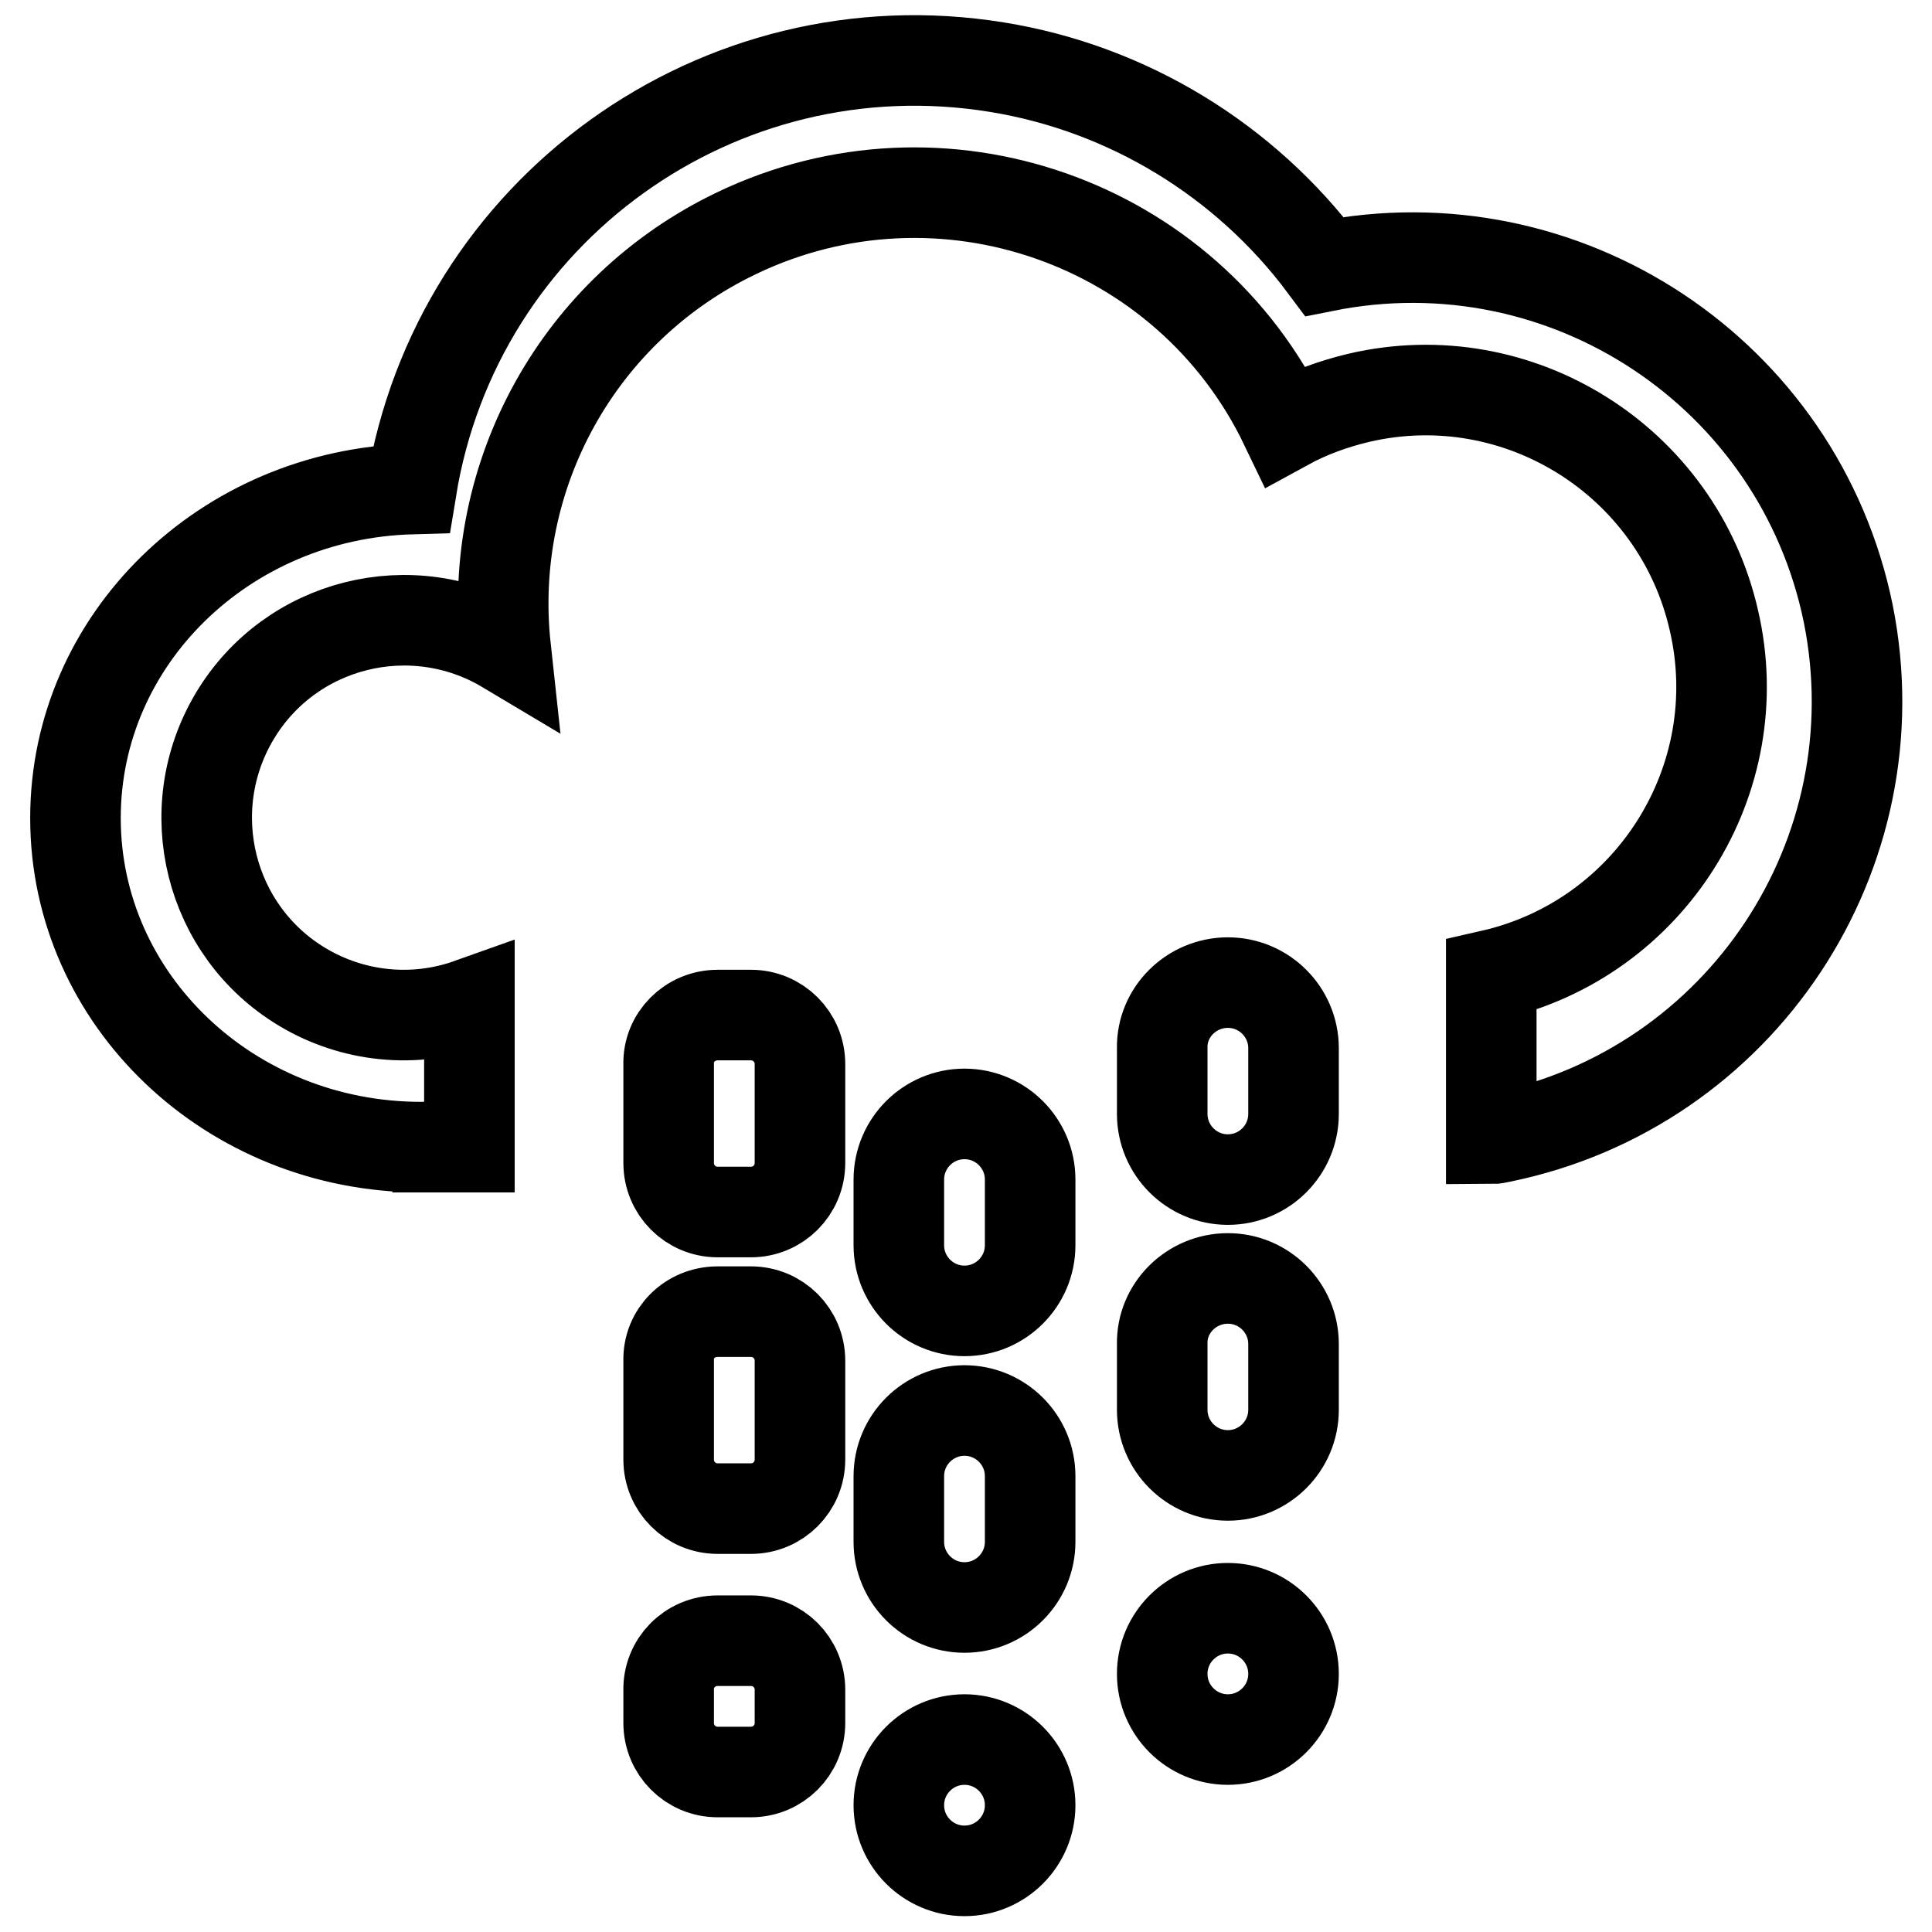 <?xml version="1.0" encoding="utf-8"?>
<!-- Svg Vector Icons : http://www.onlinewebfonts.com/icon -->
<!DOCTYPE svg PUBLIC "-//W3C//DTD SVG 1.1//EN" "http://www.w3.org/Graphics/SVG/1.1/DTD/svg11.dtd">
<svg version="1.1" xmlns="http://www.w3.org/2000/svg" xmlns:xlink="http://www.w3.org/1999/xlink" x="0px" y="0px" viewBox="0 0 256 256" enable-background="new 0 0 256 256" xml:space="preserve">
<g> <path stroke-width="12" fill-opacity="0" stroke="#000000"  d="M197.6,150.9v-21.7c21.1-4.8,34.4-25.9,29.5-47c-4.8-21.1-25.9-34.4-47-29.5c-3.4,0.8-6.7,2-9.8,3.7 c-13-27.1-45.6-38.5-72.7-25.5C76.7,40.9,64.5,62.9,67,85.9c-12.4-7.4-28.5-3.4-35.9,9c-7.4,12.4-3.4,28.5,9,35.9 c6.7,4,14.8,4.8,22.1,2.2v19H58v-0.1c-0.7,0-1.4,0.1-2.2,0.1C30.5,152,10,132.5,10,108.4c0-23.7,19.8-42.9,44.5-43.6 c6-36.9,40.7-61.9,77.6-55.9c17.3,2.8,32.9,12.3,43.4,26.4c31.9-6.4,62.9,14.2,69.4,46c6.4,31.9-14.2,62.9-46,69.4 C198.4,150.8,198,150.9,197.6,150.9z M95.1,134.5h4.4c3.6,0,6.5,2.9,6.5,6.5v13.1c0,3.6-2.9,6.5-6.5,6.5h-4.4 c-3.6,0-6.5-2.9-6.5-6.5v-13.1C88.5,137.5,91.4,134.5,95.1,134.5z M95.1,173.8h4.4c3.6,0,6.5,2.9,6.5,6.5v13.1 c0,3.6-2.9,6.5-6.5,6.5h-4.4c-3.6,0-6.5-2.9-6.5-6.5v-13.1C88.5,176.7,91.4,173.8,95.1,173.8L95.1,173.8z M95.1,217.4h4.4 c3.6,0,6.5,2.9,6.5,6.5v4.4c0,3.6-2.9,6.5-6.5,6.5h-4.4c-3.6,0-6.5-2.9-6.5-6.5V224C88.5,220.4,91.4,217.4,95.1,217.4z  M127.8,147.6c4.8,0,8.7,3.9,8.7,8.7l0,0v8.7c0,4.8-3.9,8.7-8.7,8.7c-4.8,0-8.7-3.9-8.7-8.7v-8.7 C119.1,151.5,123,147.6,127.8,147.6L127.8,147.6L127.8,147.6z M127.8,186.9c4.8,0,8.7,3.9,8.7,8.7l0,0v8.7c0,4.8-3.9,8.7-8.7,8.7 c-4.8,0-8.7-3.9-8.7-8.7l0,0v-8.7C119.1,190.8,123,186.9,127.8,186.9L127.8,186.9L127.8,186.9z M127.8,230.5c4.8,0,8.7,3.9,8.7,8.7 c0,4.8-3.9,8.7-8.7,8.7c-4.8,0-8.7-3.9-8.7-8.7C119.1,234.4,123,230.5,127.8,230.5L127.8,230.5z M162.7,130.2 c4.8,0,8.7,3.9,8.7,8.7l0,0v8.7c0,4.8-3.9,8.7-8.7,8.7s-8.7-3.9-8.7-8.7v-8.7C153.9,134.1,157.9,130.2,162.7,130.2L162.7,130.2 L162.7,130.2z M162.7,169.4c4.8,0,8.7,3.9,8.7,8.7v8.7c0,4.8-3.9,8.7-8.7,8.7s-8.7-3.9-8.7-8.7v-8.7 C153.9,173.3,157.9,169.4,162.7,169.4L162.7,169.4z M162.7,213.1c4.8,0,8.7,3.9,8.7,8.7s-3.9,8.7-8.7,8.7s-8.7-3.9-8.7-8.7 S157.9,213.1,162.7,213.1L162.7,213.1z"/></g>
</svg>